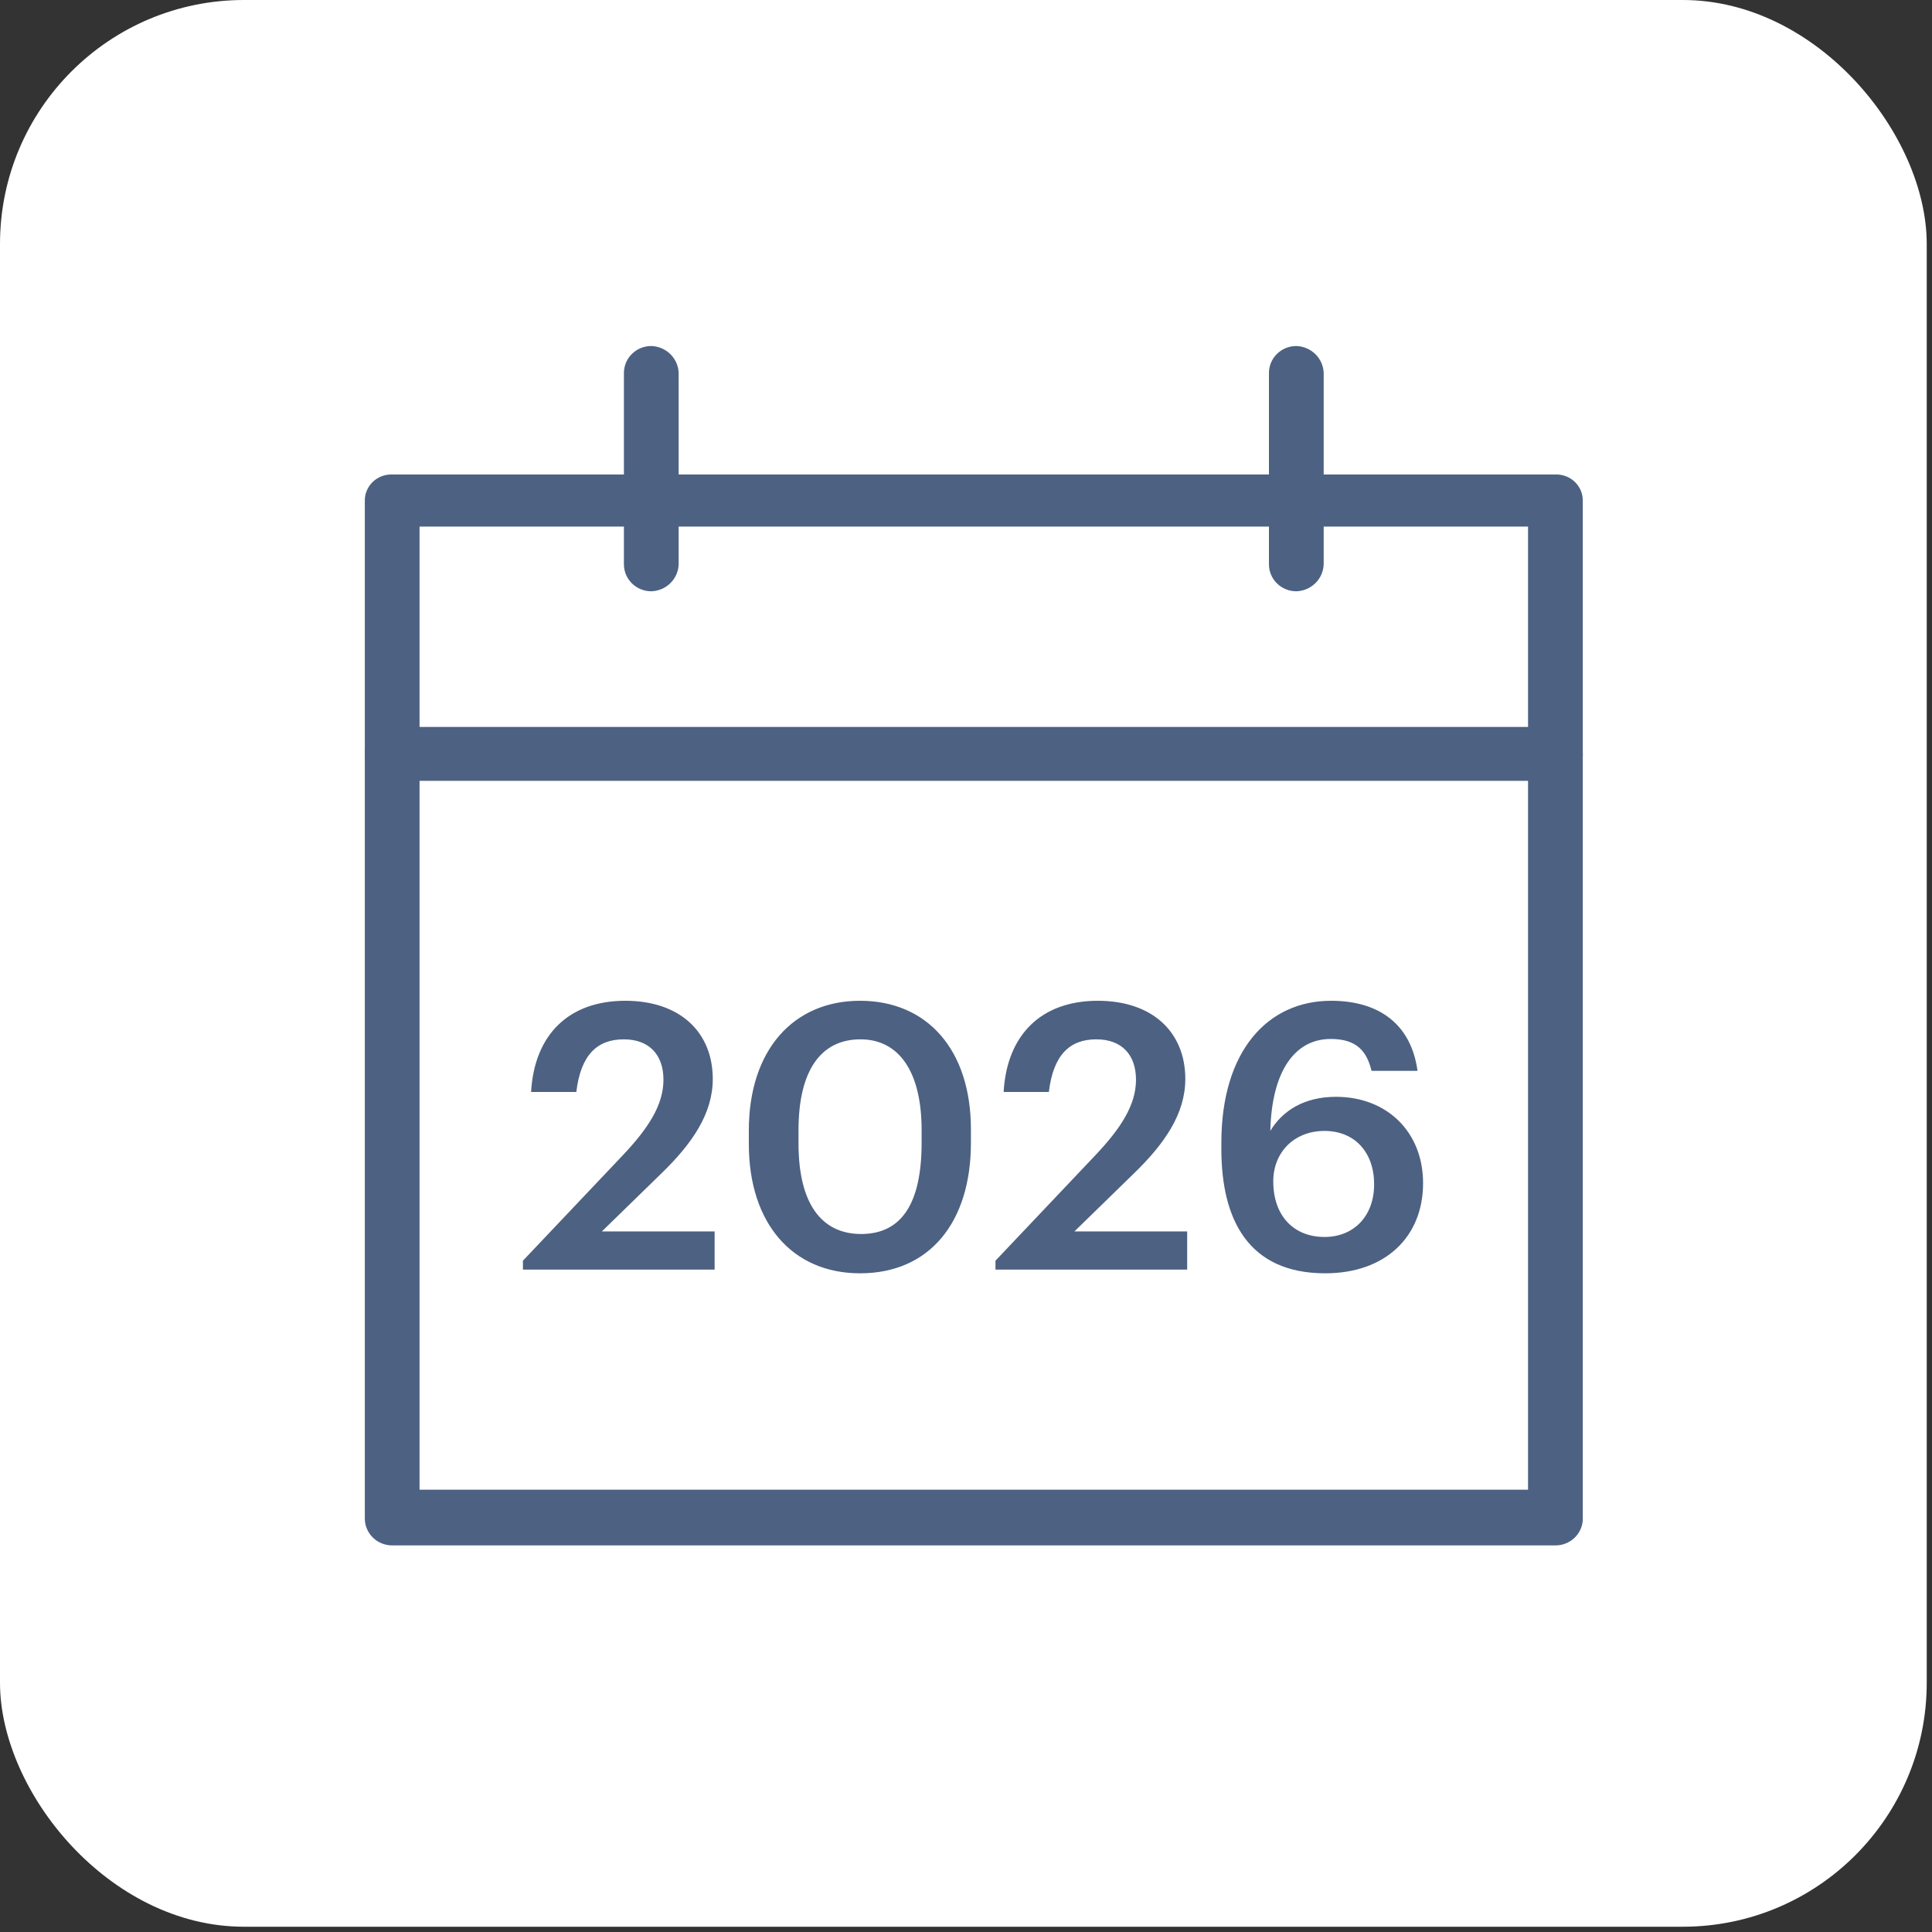 <svg xmlns="http://www.w3.org/2000/svg" fill="none" viewBox="0 0 198 198" height="198" width="198">
<rect x="0" y="0" width="198" height="198" fill="#333333" stroke="none"/>
<rect fill="white" rx="25" height="197.46" width="197.46"></rect>
<path fill="#4D6182" d="M159.406 158.381H40.193C39.449 158.381 38.736 158.09 38.209 157.572C37.683 157.054 37.388 156.351 37.388 155.619V51.39C37.375 51.024 37.438 50.659 37.575 50.318C37.711 49.977 37.917 49.667 38.18 49.408C38.444 49.149 38.758 48.946 39.104 48.812C39.45 48.678 39.821 48.615 40.193 48.628H159.406C159.778 48.615 160.148 48.678 160.495 48.812C160.841 48.946 161.155 49.149 161.418 49.408C161.681 49.667 161.888 49.977 162.024 50.318C162.16 50.659 162.224 51.024 162.211 51.39V155.803C162.163 156.503 161.847 157.159 161.326 157.638C160.805 158.117 160.118 158.382 159.406 158.381ZM42.998 152.672H156.601V53.968H42.998V152.672Z"></path>
<path fill="#4D6182" d="M66.747 60.598C66.003 60.598 65.29 60.306 64.763 59.788C64.237 59.27 63.942 58.568 63.942 57.835V38.224C63.942 37.491 64.237 36.788 64.763 36.27C65.29 35.752 66.003 35.461 66.747 35.461C67.483 35.484 68.183 35.783 68.704 36.296C69.225 36.809 69.528 37.498 69.552 38.224V57.835C69.528 58.561 69.225 59.25 68.704 59.763C68.183 60.276 67.483 60.575 66.747 60.598Z"></path>
<path fill="#4D6182" d="M132.852 60.598C132.108 60.598 131.395 60.307 130.868 59.789C130.342 59.271 130.047 58.568 130.047 57.836V38.224C130.047 37.491 130.342 36.788 130.868 36.27C131.395 35.752 132.108 35.461 132.852 35.461C133.588 35.484 134.288 35.783 134.809 36.296C135.33 36.809 135.633 37.498 135.657 38.224V57.836C135.633 58.561 135.33 59.25 134.809 59.763C134.288 60.276 133.588 60.575 132.852 60.598Z"></path>
<path fill="#4D6182" d="M159.406 80.025H40.193C39.821 80.038 39.45 79.976 39.104 79.841C38.758 79.707 38.444 79.504 38.18 79.245C37.917 78.986 37.711 78.676 37.575 78.335C37.438 77.994 37.375 77.629 37.388 77.263C37.388 76.9 37.461 76.541 37.601 76.206C37.742 75.871 37.949 75.567 38.209 75.31C38.47 75.054 38.779 74.85 39.12 74.711C39.46 74.573 39.825 74.501 40.193 74.501H159.406C159.774 74.501 160.139 74.573 160.479 74.711C160.82 74.85 161.129 75.054 161.389 75.31C161.65 75.567 161.856 75.871 161.997 76.206C162.138 76.541 162.211 76.9 162.211 77.263C162.224 77.629 162.16 77.994 162.024 78.335C161.888 78.676 161.681 78.986 161.418 79.245C161.155 79.504 160.841 79.707 160.495 79.841C160.148 79.976 159.778 80.038 159.406 80.025Z"></path>
<path fill="#4D6182" d="M53.592 130.114V129.202L63.852 118.372C66.436 115.636 67.994 113.242 67.994 110.658C67.994 108.112 66.55 106.516 63.928 106.516C61.23 106.516 59.52 108.074 59.064 111.912H54.428C54.77 105.984 58.342 102.564 64.08 102.564C69.704 102.564 73.048 105.794 73.048 110.582C73.048 114.116 70.958 117.194 67.728 120.31L61.686 126.2H73.238V130.114H53.592ZM88.257 126.466C92.437 126.466 94.451 123.274 94.451 117.118V115.788C94.451 110.012 92.247 106.516 88.181 106.516C84.077 106.516 81.835 109.784 81.835 115.826V117.194C81.835 123.35 84.191 126.466 88.257 126.466ZM88.143 130.494C81.227 130.494 76.743 125.402 76.743 117.232V115.864C76.743 107.618 81.303 102.564 88.143 102.564C95.021 102.564 99.505 107.58 99.505 115.75V117.118C99.505 125.288 95.249 130.494 88.143 130.494ZM102.02 130.114V129.202L112.28 118.372C114.864 115.636 116.422 113.242 116.422 110.658C116.422 108.112 114.978 106.516 112.356 106.516C109.658 106.516 107.948 108.074 107.492 111.912H102.856C103.198 105.984 106.77 102.564 112.508 102.564C118.132 102.564 121.476 105.794 121.476 110.582C121.476 114.116 119.386 117.194 116.156 120.31L110.114 126.2H121.666V130.114H102.02ZM135.811 130.494C127.907 130.494 125.171 124.946 125.171 117.764V117.118C125.171 107.694 129.921 102.564 136.419 102.564C141.359 102.564 144.627 104.996 145.273 109.746H140.561C140.067 107.694 139.003 106.478 136.381 106.478C132.733 106.478 130.339 109.708 130.187 115.902C131.441 113.812 133.683 112.406 136.913 112.406C142.119 112.406 145.843 115.978 145.843 121.26C145.843 126.77 141.967 130.494 135.811 130.494ZM135.735 126.77C138.775 126.77 140.827 124.604 140.827 121.374C140.827 118.106 138.851 115.902 135.735 115.902C132.657 115.902 130.491 118.068 130.491 121.07C130.491 124.68 132.657 126.77 135.735 126.77Z"></path>
</svg>
